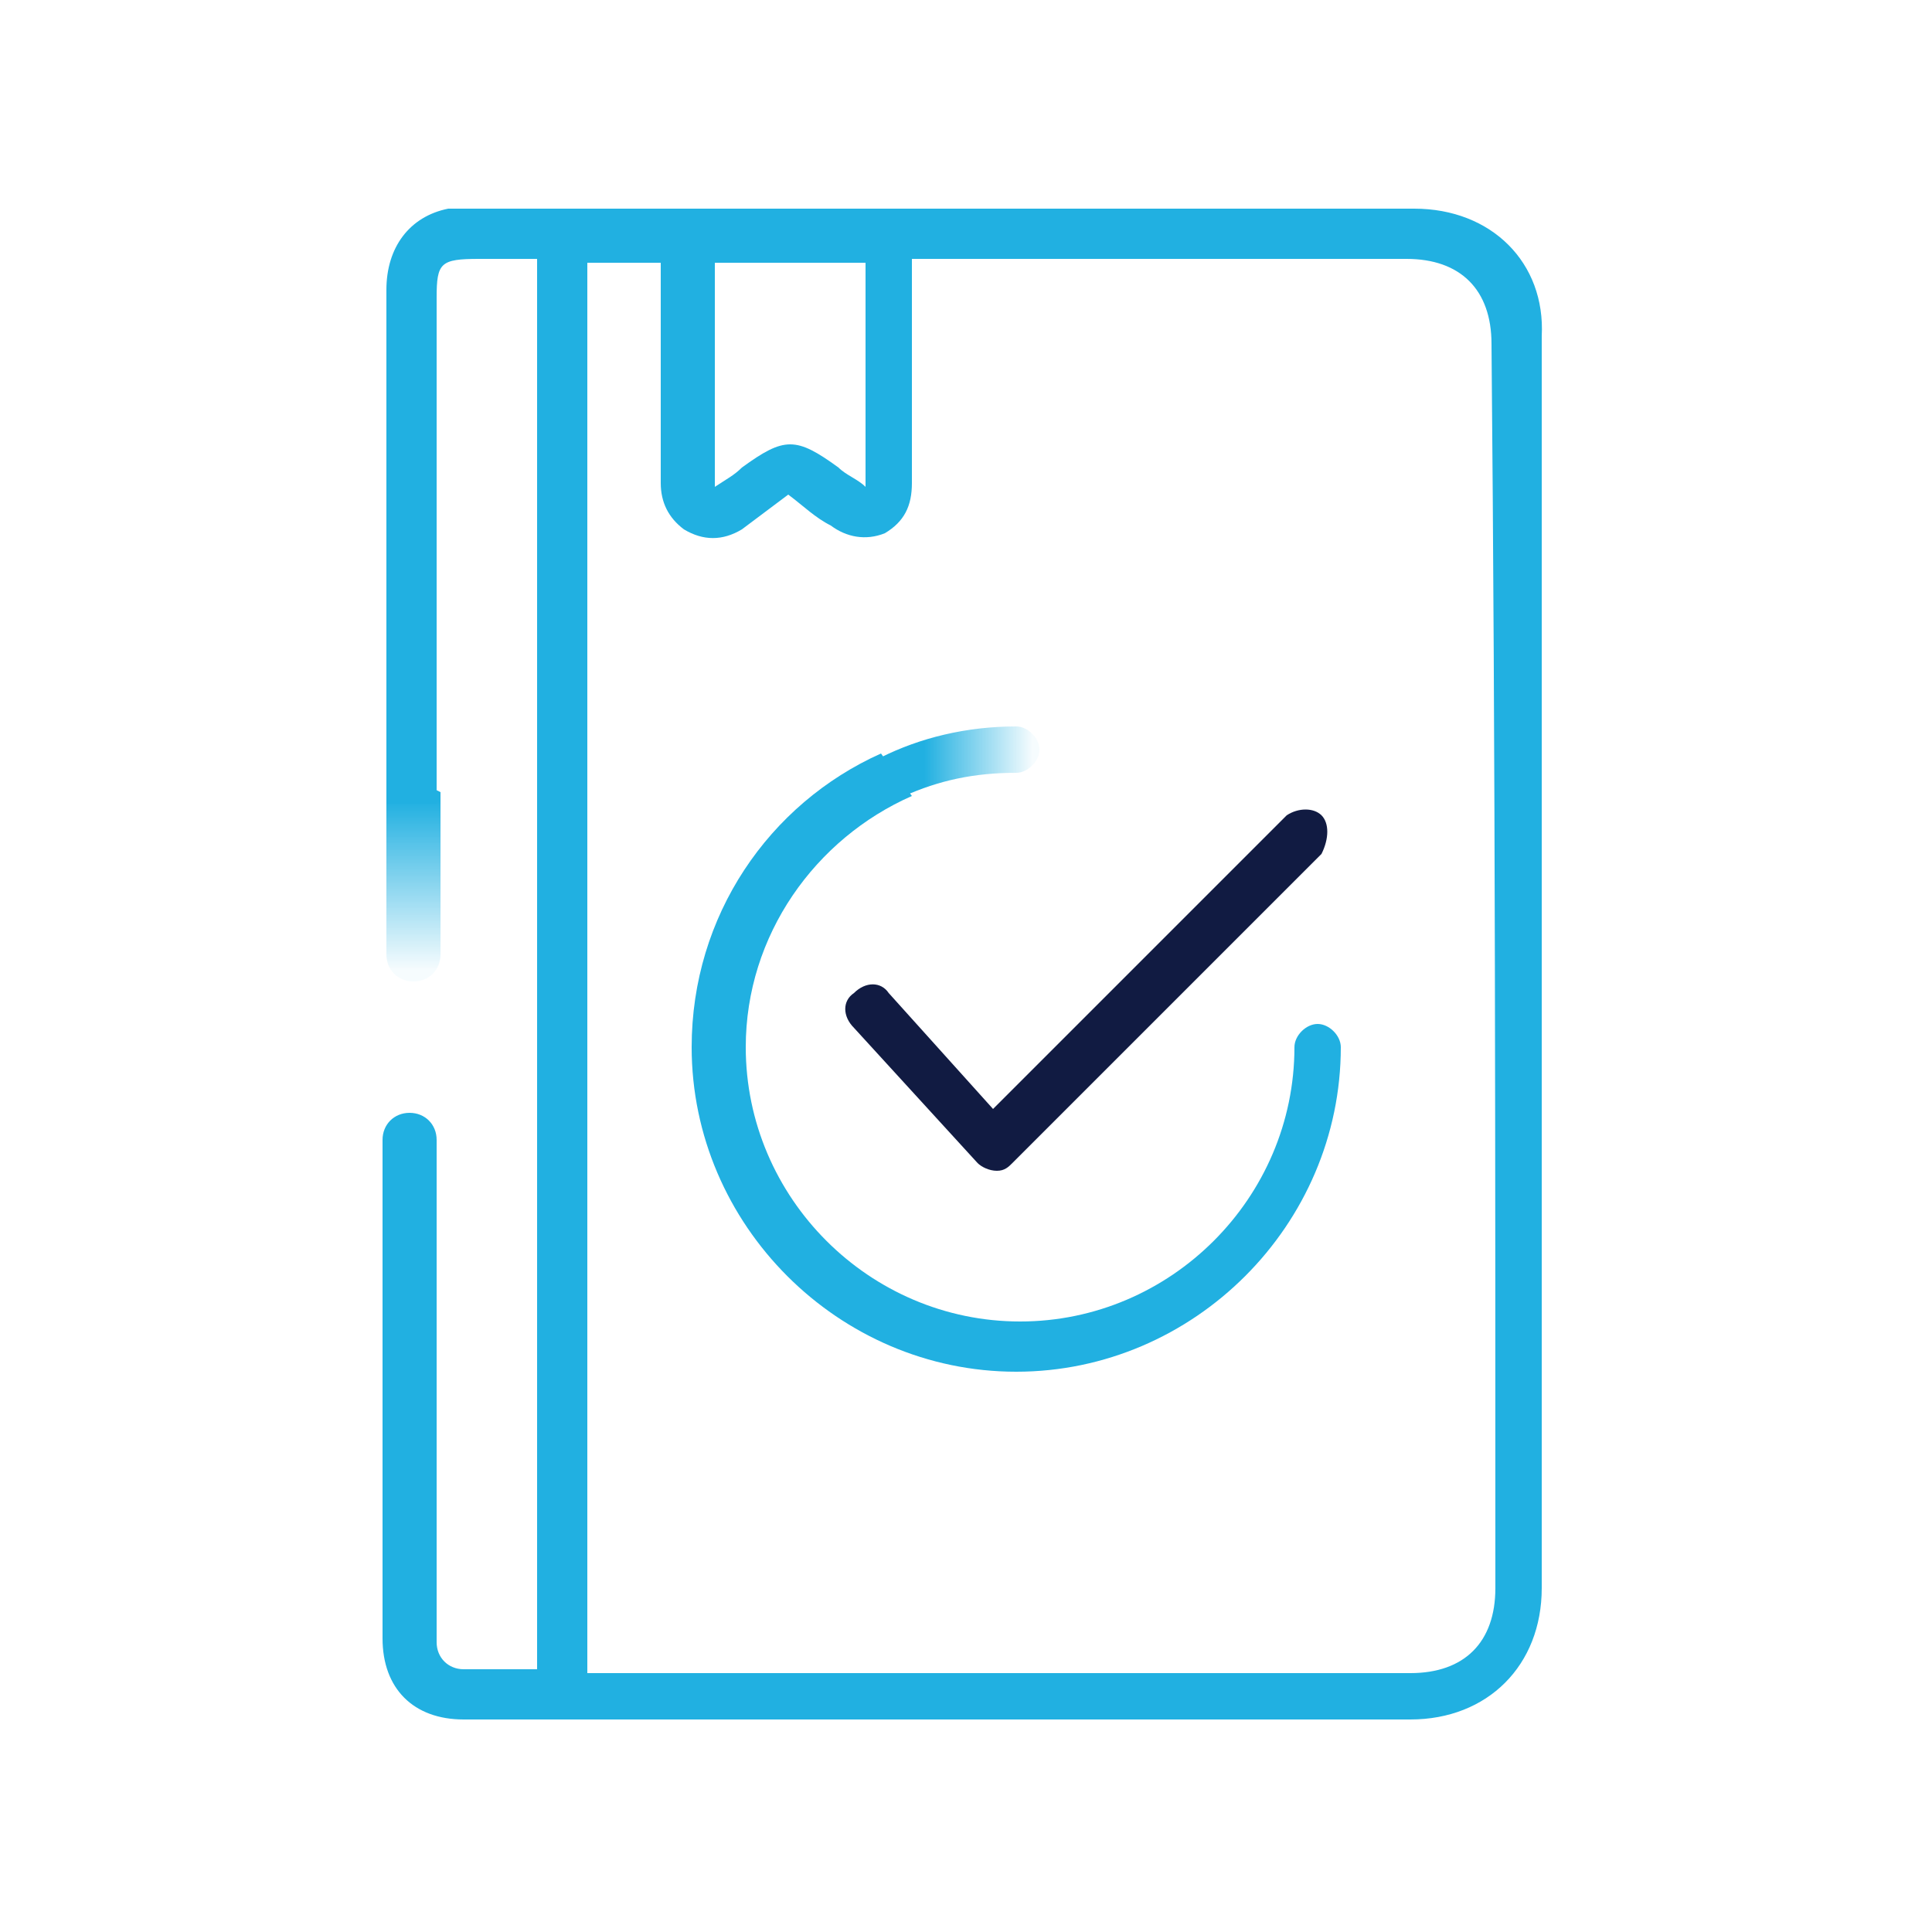 <?xml version="1.0" encoding="utf-8"?>
<!-- Generator: Adobe Illustrator 24.2.1, SVG Export Plug-In . SVG Version: 6.00 Build 0)  -->
<svg version="1.1" id="Capa_1" xmlns="http://www.w3.org/2000/svg" xmlns:xlink="http://www.w3.org/1999/xlink" x="0px" y="0px"
	 viewBox="0 0 50 50" style="enable-background:new 0 0 50 50;" xml:space="preserve">
<style type="text/css">
	.st0{fill:#111B42;}
	.st1{fill:url(#SVGID_1_);}
	.st2{fill:#21B0E1;}
	.st3{fill:url(#SVGID_2_);}
</style>
<g>
	<g>
		<g>
			<g>
				<g>
					<path class="st0" d="M34.2,21.1c-0.2-0.2-0.6-0.2-0.9,0l-7.6,7.6l-2.7-3c-0.2-0.3-0.6-0.3-0.9,0c-0.3,0.2-0.3,0.6,0,0.9
						l3.2,3.5c0.1,0.1,0.3,0.2,0.5,0.2c0,0,0,0,0,0c0.2,0,0.3-0.1,0.4-0.2l8-8C34.4,21.7,34.4,21.3,34.2,21.1z"/>
				</g>
			</g>
			<g>
				<g>
					<linearGradient id="SVGID_1_" gradientUnits="userSpaceOnUse" x1="26.918" y1="19.701" x2="22.763" y2="19.701">
						<stop  offset="4.686674e-02" style="stop-color:#21B0E1;stop-opacity:4.000000e-02"/>
						<stop  offset="0.722" style="stop-color:#21B0E1;stop-opacity:1"/>
					</linearGradient>
					<path class="st1" d="M23.4,20.6c0.9-0.4,1.8-0.6,2.9-0.6c0.3,0,0.6-0.3,0.6-0.6c0-0.3-0.3-0.6-0.6-0.6c-1.3,0-2.5,0.3-3.5,0.8"
						/>
					<path class="st2" d="M22.8,19.5c-2.9,1.3-4.9,4.2-4.9,7.6c0,4.6,3.8,8.4,8.4,8.4c4.6,0,8.4-3.8,8.4-8.4c0-0.3-0.3-0.6-0.6-0.6
						c-0.3,0-0.6,0.3-0.6,0.6c0,3.9-3.2,7.1-7.1,7.1c-3.9,0-7.1-3.2-7.1-7.1c0-2.9,1.8-5.4,4.3-6.5"/>
				</g>
			</g>
		</g>
		<g>
			
				<linearGradient id="SVGID_2_" gradientUnits="userSpaceOnUse" x1="-370.086" y1="541.777" x2="-375.633" y2="541.777" gradientTransform="matrix(0 1 -1 0 552.434 395.456)">
				<stop  offset="4.686674e-02" style="stop-color:#21B0E1;stop-opacity:4.000000e-02"/>
				<stop  offset="0.14" style="stop-color:#21B0E1;stop-opacity:0.153"/>
				<stop  offset="0.836" style="stop-color:#21B0E1;stop-opacity:1"/>
			</linearGradient>
			<path class="st3" d="M10,19.8v4.9c0,0.4,0.3,0.7,0.7,0.7c0.4,0,0.7-0.3,0.7-0.7v-4.2"/>
			<path class="st2" d="M36.6,5.4c-8.2,0-16.4,0-24.5,0c-0.2,0-0.3,0-0.5,0c-1,0.2-1.6,1-1.6,2.1c0,5.8,0,6.4,0,12.2
				c0,0.4,0,0.8,0,1.1h1.3c0-6.1,0-7,0-13.1c0-0.9,0.1-1,1.1-1c0.5,0,0.9,0,1.4,0c0,0,0,0,0.1,0c0,12.1,0,24.3,0,36.5
				c-0.7,0-1.3,0-1.9,0c-0.4,0-0.7-0.3-0.7-0.7c0-0.1,0-0.2,0-0.3c0-2.6,0-5.2,0-7.8l0,0v-4.9c0-0.4-0.3-0.7-0.7-0.7
				c-0.4,0-0.7,0.3-0.7,0.7v4.2l0,0c0,2.9,0,5.8,0,8.7c0,1.3,0.8,2.1,2.1,2.1c8.2,0,16.4,0,24.5,0c2,0,3.4-1.4,3.4-3.4
				c0-10.8,0-21.6,0-32.4C40,6.8,38.6,5.4,36.6,5.4z M18.5,6.8c1.3,0,2.6,0,3.9,0c0,1.9,0,3.8,0,5.8c-0.2-0.2-0.5-0.3-0.7-0.5
				c-1.1-0.8-1.4-0.8-2.5,0c-0.2,0.2-0.4,0.3-0.7,0.5C18.5,10.6,18.5,8.7,18.5,6.8z M38.7,41.1c0,1.4-0.8,2.2-2.2,2.2
				c-7,0-13.9,0-20.9,0c-0.1,0-0.3,0-0.4,0c0-12.2,0-24.3,0-36.5c0.6,0,1.3,0,1.9,0c0,0.1,0,0.3,0,0.4c0,1.8,0,3.5,0,5.3
				c0,0.5,0.2,0.9,0.6,1.2c0.5,0.3,1,0.3,1.5,0c0.4-0.3,0.8-0.6,1.2-0.9c0.4,0.3,0.7,0.6,1.1,0.8c0.4,0.3,0.9,0.4,1.4,0.2
				c0.5-0.3,0.7-0.7,0.7-1.3c0-1.8,0-3.5,0-5.3c0-0.1,0-0.3,0-0.5c0.2,0,0.3,0,0.4,0c4.1,0,8.3,0,12.4,0c1.4,0,2.2,0.8,2.2,2.2
				C38.7,19.6,38.7,30.4,38.7,41.1z"/>
		</g>
	</g>
</g>
</svg>
